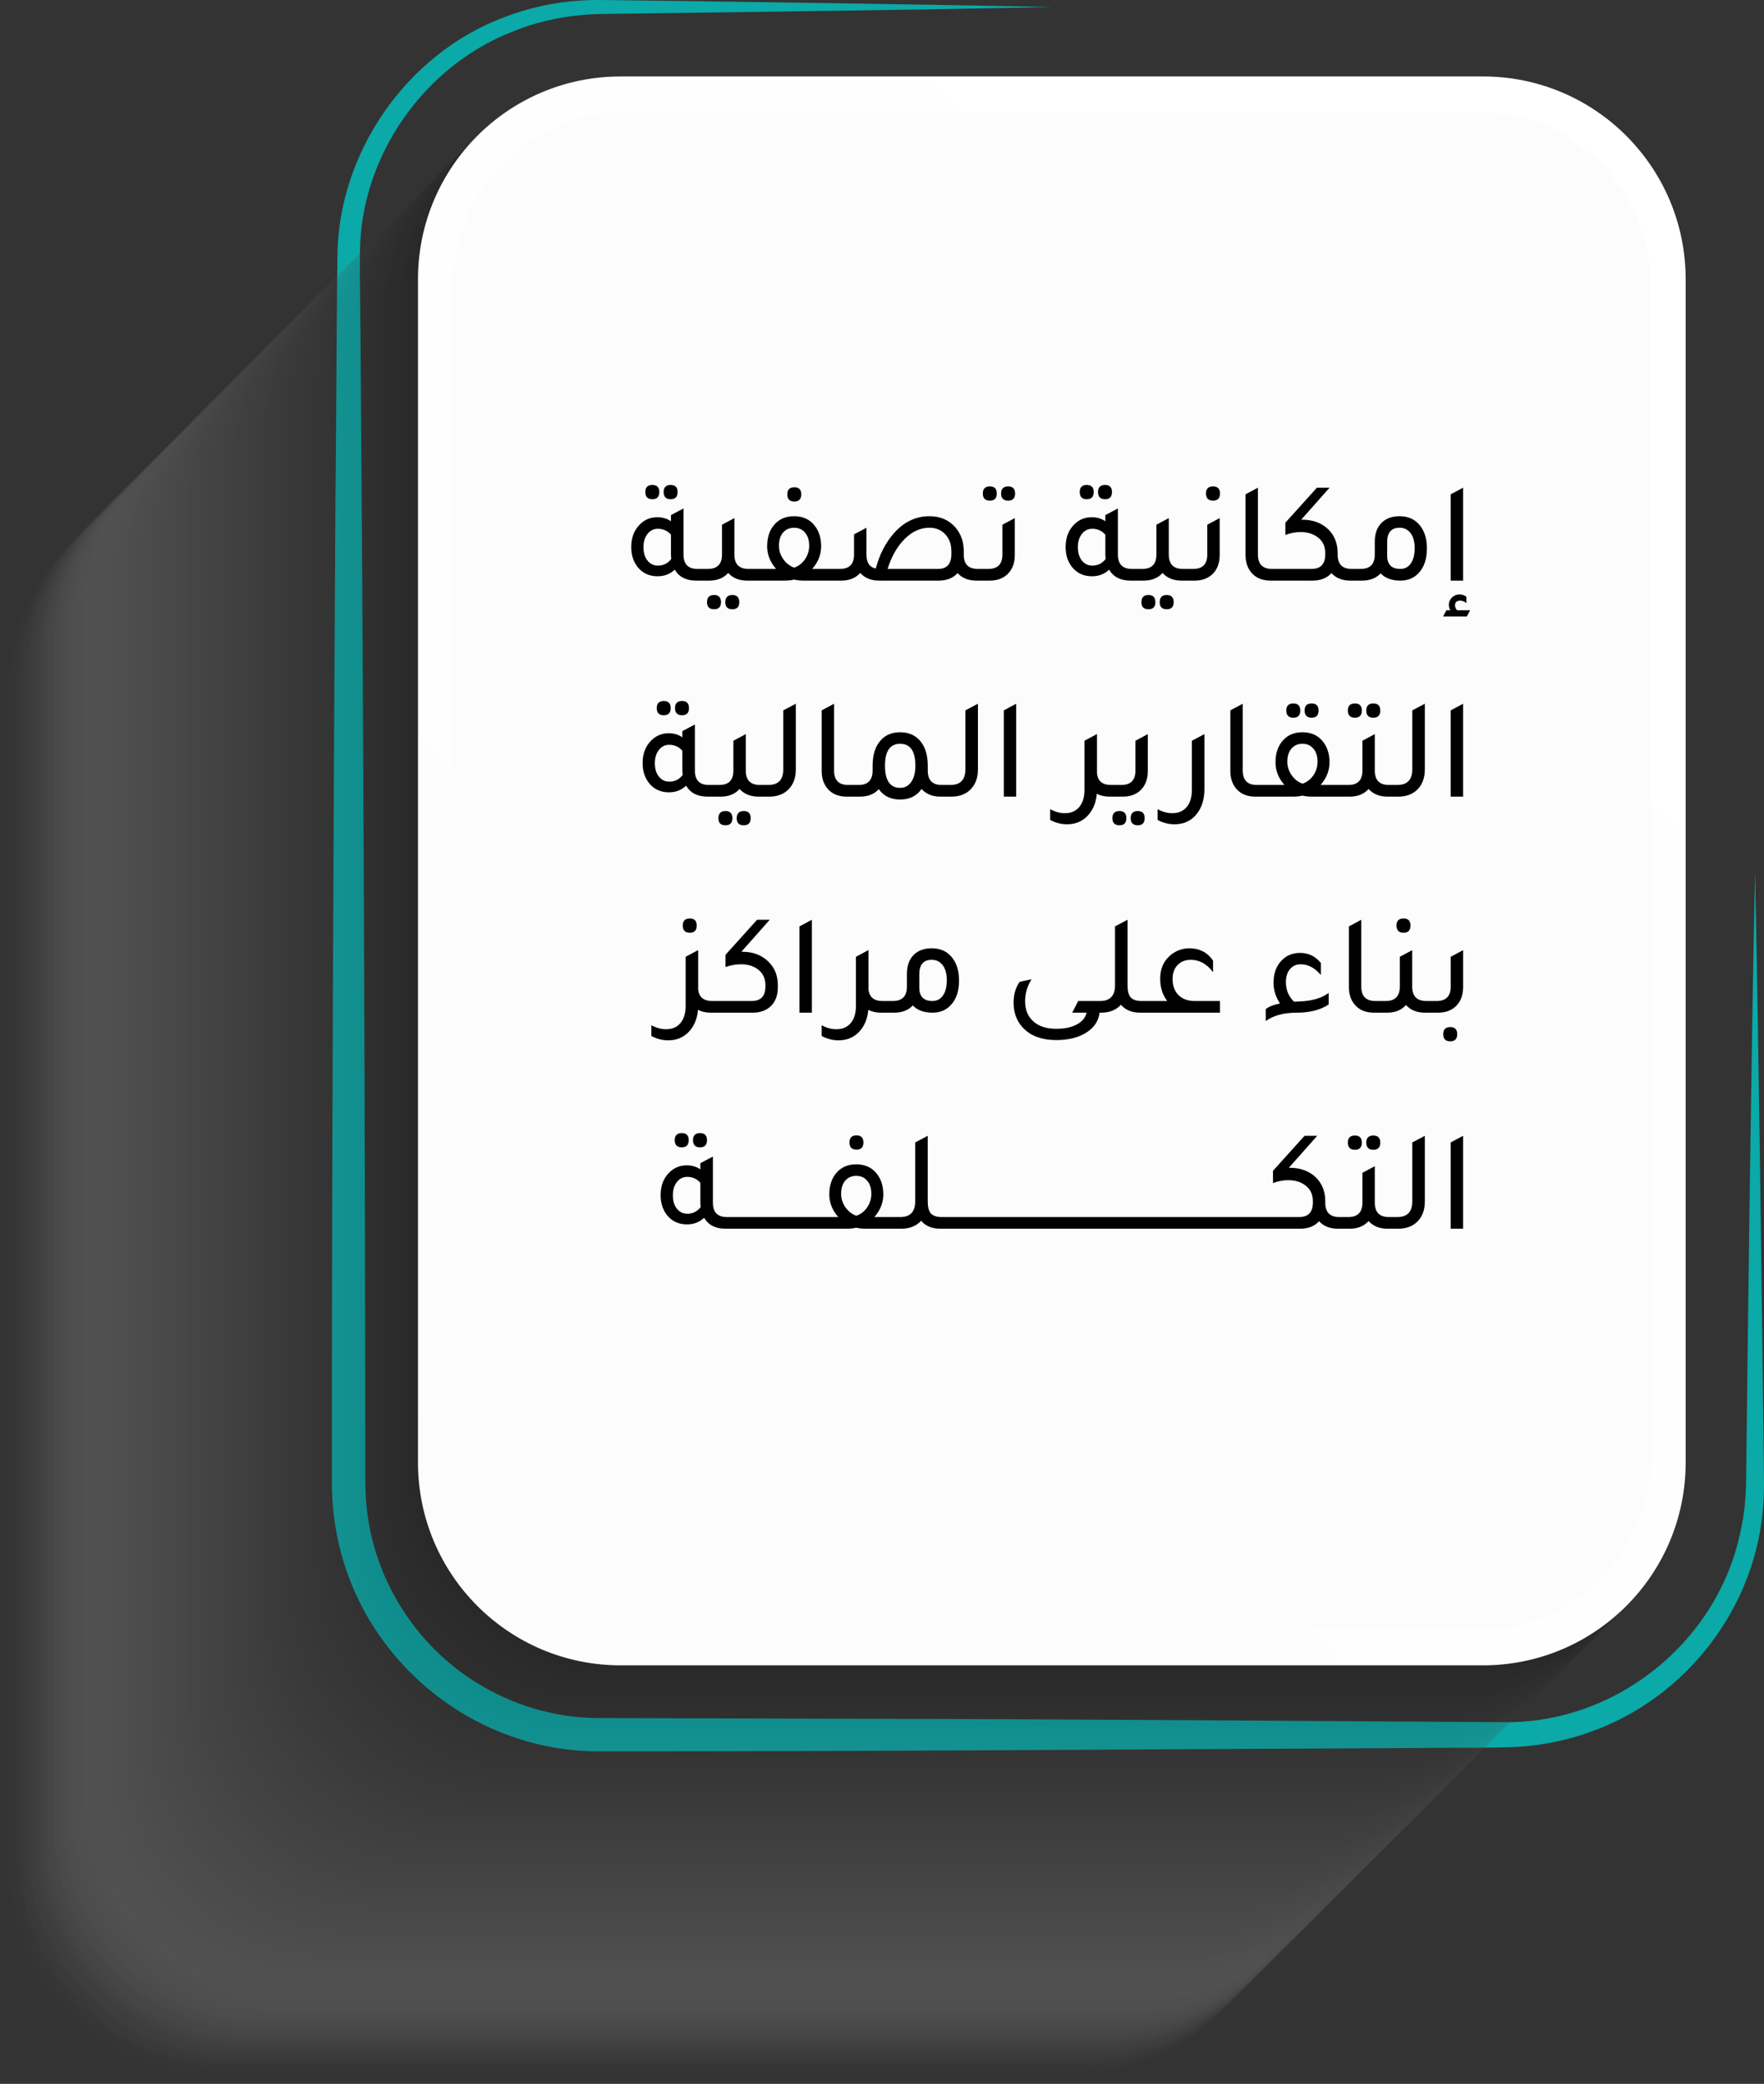 <svg xmlns="http://www.w3.org/2000/svg" width="392" height="463" viewBox="0 0 392 463" fill="none"><rect x="0" y="0" width="392" height="463" fill="#333333" stroke="none"/><g clip-path="url(#clip0_86_7973)"><path d="M233.738 1.552C203.649 2.227 165.075 2.665 135.022 3.091C133.22 3.098 131.236 3.161 129.447 3.324C123.959 3.78 118.505 5.098 113.42 7.216C94.067 14.977 80.362 34.64 79.997 55.49C79.908 62.003 80.165 75.274 80.164 82.001C80.782 160.428 81.131 250.655 81.18 329.069C81.187 332.616 81.509 336.198 82.198 339.675C84.942 353.62 93.65 366.238 105.704 373.749C113.707 378.779 123.078 381.615 132.551 381.726L193.239 381.895C232.449 381.938 294.639 382.409 333.719 382.638C358.525 383.167 381.102 365.444 386.588 341.177C386.845 340.239 387.118 338.572 387.313 337.594L387.563 335.781C387.603 335.478 387.65 335.177 387.685 334.873L387.764 333.961L387.92 332.136L387.986 330.304C387.998 329.832 388.038 328.907 388.029 328.436C388.555 283.461 389.107 238.47 390.012 193.498C390.909 237.836 391.449 282.195 391.975 326.535C392.008 328.998 392.039 331.841 391.838 334.301C390.329 357.054 374.743 377.369 353.227 384.871C348.245 386.667 342.964 387.722 337.683 388.098C332.872 388.426 319.816 388.273 314.736 388.386C258.533 388.641 188.353 389.165 132.431 389.116C104.597 388.856 80.207 368.479 74.891 341.129C74.178 337.511 73.797 333.748 73.761 330.058C73.72 262.43 74.122 180.158 74.534 112.409C74.693 97.874 74.788 71.703 74.972 57.282C75.016 34.036 90.343 11.915 112.07 3.821C117.539 1.702 123.365 0.451 129.215 0.111C131.06 -0.042 133.174 0.004 135.022 0.014C165.064 0.369 203.661 0.965 233.738 1.552Z" fill="#0BA9A7"></path><g opacity="0.2"><path opacity="0.01" d="M237.611 109.062H45.925C21.067 109.062 0.916 129.236 0.916 154.122V417.023C0.916 441.909 21.068 462.083 45.925 462.083H237.611C262.469 462.083 282.621 441.909 282.621 417.023V154.122C282.621 129.236 262.469 109.062 237.611 109.062Z" fill="#FCFCFC"></path><path opacity="0.02" d="M238.526 108.146H46.839C21.981 108.146 1.83 128.32 1.83 153.206V416.107C1.83 440.993 21.982 461.167 46.839 461.167H238.525C263.383 461.167 283.535 440.993 283.535 416.107V153.206C283.535 128.32 263.383 108.146 238.526 108.146Z" fill="#FAFAFA"></path><path opacity="0.03" d="M239.441 107.229H47.755C22.897 107.229 2.746 127.403 2.746 152.289V415.191C2.746 440.077 22.897 460.251 47.755 460.251H239.441C264.299 460.251 284.451 440.077 284.451 415.191V152.289C284.451 127.403 264.299 107.229 239.441 107.229Z" fill="#F7F7F7"></path><path opacity="0.04" d="M240.357 106.313H48.671C23.813 106.313 3.662 126.487 3.662 151.373V414.275C3.662 439.161 23.813 459.334 48.671 459.334H240.357C265.215 459.334 285.367 439.161 285.367 414.275V151.373C285.367 126.487 265.215 106.313 240.357 106.313Z" fill="#F5F5F5"></path><path opacity="0.05" d="M241.271 105.397H49.586C24.727 105.397 4.576 125.571 4.576 150.457V413.358C4.576 438.244 24.728 458.418 49.586 458.418H241.271C266.13 458.418 286.281 438.244 286.281 413.358V150.457C286.281 125.571 266.13 105.397 241.271 105.397Z" fill="#F2F2F2"></path><path opacity="0.059" d="M242.187 104.48H50.502C25.643 104.48 5.492 124.654 5.492 149.54V412.442C5.492 437.328 25.643 457.502 50.502 457.502H242.187C267.046 457.502 287.197 437.328 287.197 412.442V149.54C287.197 124.654 267.046 104.48 242.187 104.48Z" fill="#F0F0F0"></path><path opacity="0.069" d="M243.103 103.564H51.417C26.559 103.564 6.408 123.738 6.408 148.624V411.525C6.408 436.411 26.559 456.585 51.417 456.585H243.103C267.962 456.585 288.113 436.411 288.113 411.525V148.624C288.113 123.738 267.962 103.564 243.103 103.564Z" fill="#EDEDED"></path><path opacity="0.079" d="M244.018 102.647H52.332C27.474 102.647 7.322 122.821 7.322 147.707V410.609C7.322 435.495 27.474 455.669 52.332 455.669H244.018C268.876 455.669 289.027 435.495 289.027 410.609V147.708C289.027 122.822 268.876 102.647 244.018 102.647Z" fill="#EBEBEB"></path><path opacity="0.089" d="M244.934 101.731H53.248C28.39 101.731 8.238 121.905 8.238 146.791V409.693C8.238 434.579 28.39 454.753 53.248 454.753H244.934C269.792 454.753 289.943 434.579 289.943 409.693V146.791C289.943 121.905 269.792 101.731 244.934 101.731Z" fill="#E8E8E8"></path><path opacity="0.099" d="M245.848 100.815H54.162C29.304 100.815 9.152 120.989 9.152 145.875V408.776C9.152 433.662 29.304 453.836 54.162 453.836H245.848C270.706 453.836 290.857 433.662 290.857 408.776V145.875C290.857 120.989 270.706 100.815 245.848 100.815Z" fill="#E6E6E6"></path><path opacity="0.109" d="M246.764 99.899H55.078C30.22 99.899 10.068 120.073 10.068 144.959V407.86C10.068 432.746 30.22 452.92 55.078 452.92H246.764C271.622 452.92 291.773 432.746 291.773 407.86V144.959C291.773 120.073 271.622 99.899 246.764 99.899Z" fill="#E3E3E3"></path><path opacity="0.119" d="M247.68 98.982H55.994C31.136 98.982 10.984 119.156 10.984 144.042V406.944C10.984 431.83 31.136 452.003 55.994 452.003H247.68C272.538 452.003 292.689 431.83 292.689 406.944V144.042C292.689 119.156 272.537 98.982 247.68 98.982Z" fill="#E1E1E1"></path><path opacity="0.129" d="M248.596 98.066H56.91C32.052 98.066 11.9 118.24 11.9 143.126V406.027C11.9 430.913 32.052 451.087 56.91 451.087H248.596C273.454 451.087 293.605 430.913 293.605 406.027V143.126C293.605 118.24 273.454 98.066 248.596 98.066Z" fill="#DEDEDE"></path><path opacity="0.139" d="M249.51 97.15H57.824C32.966 97.15 12.815 117.324 12.815 142.21V405.111C12.815 429.997 32.966 450.171 57.824 450.171H249.51C274.368 450.171 294.519 429.997 294.519 405.111V142.21C294.519 117.324 274.368 97.15 249.51 97.15Z" fill="#DCDCDC"></path><path opacity="0.148" d="M250.426 96.233H58.74C33.882 96.233 13.73 116.407 13.73 141.293V404.195C13.73 429.081 33.882 449.255 58.74 449.255H250.426C275.284 449.255 295.435 429.081 295.435 404.195V141.293C295.435 116.407 275.284 96.233 250.426 96.233Z" fill="#D9D9D9"></path><path opacity="0.158" d="M251.34 95.317H59.654C34.796 95.317 14.645 115.491 14.645 140.377V403.278C14.645 428.164 34.796 448.338 59.654 448.338H251.34C276.198 448.338 296.349 428.164 296.349 403.278V140.377C296.349 115.491 276.198 95.317 251.34 95.317Z" fill="#D7D7D7"></path><path opacity="0.168" d="M252.256 94.4H60.57C35.712 94.4 15.56 114.574 15.56 139.46V402.362C15.56 427.248 35.712 447.422 60.57 447.422H252.256C277.114 447.422 297.265 427.248 297.265 402.362V139.461C297.265 114.575 277.114 94.4 252.256 94.4Z" fill="#D4D4D4"></path><path opacity="0.178" d="M253.172 93.484H61.486C36.628 93.484 16.477 113.658 16.477 138.544V401.445C16.477 426.331 36.628 446.505 61.486 446.505H253.172C278.03 446.505 298.181 426.331 298.181 401.445V138.544C298.181 113.658 278.03 93.484 253.172 93.484Z" fill="#D2D2D2"></path><path opacity="0.188" d="M254.086 92.568H62.4C37.542 92.568 17.391 112.742 17.391 137.628V400.529C17.391 425.415 37.542 445.589 62.4 445.589H254.086C278.944 445.589 299.095 425.415 299.095 400.529V137.628C299.096 112.742 278.944 92.568 254.086 92.568Z" fill="#CFCFCF"></path><path opacity="0.198" d="M255.002 91.651H63.316C38.458 91.651 18.307 111.825 18.307 136.711V399.613C18.307 424.499 38.458 444.673 63.316 444.673H255.002C279.86 444.673 300.011 424.499 300.011 399.613V136.711C300.011 111.825 279.86 91.651 255.002 91.651Z" fill="#CDCDCD"></path><path opacity="0.208" d="M255.918 90.735H64.232C39.374 90.735 19.223 110.909 19.223 135.795V398.696C19.223 423.583 39.374 443.756 64.232 443.756H255.918C280.776 443.756 300.927 423.583 300.927 398.696V135.795C300.927 110.909 280.776 90.735 255.918 90.735Z" fill="#CACACA"></path><path opacity="0.218" d="M256.832 89.819H65.146C40.288 89.819 20.137 109.993 20.137 134.879V397.78C20.137 422.666 40.288 442.84 65.146 442.84H256.832C281.69 442.84 301.841 422.666 301.841 397.78V134.879C301.841 109.993 281.69 89.819 256.832 89.819Z" fill="#C7C7C7"></path><path opacity="0.228" d="M257.748 88.902H66.062C41.204 88.902 21.053 109.076 21.053 133.962V396.864C21.053 421.75 41.204 441.924 66.062 441.924H257.748C282.606 441.924 302.757 421.75 302.757 396.864V133.962C302.757 109.076 282.606 88.902 257.748 88.902Z" fill="#C5C5C5"></path><path opacity="0.238" d="M258.664 87.986H66.978C42.12 87.986 21.969 108.16 21.969 133.046V395.947C21.969 420.833 42.12 441.007 66.978 441.007H258.664C283.522 441.007 303.673 420.833 303.673 395.947V133.046C303.673 108.16 283.522 87.986 258.664 87.986Z" fill="#C2C2C2"></path><path opacity="0.247" d="M259.578 87.069H67.892C43.034 87.069 22.883 107.243 22.883 132.129V395.031C22.883 419.917 43.034 440.091 67.892 440.091H259.578C284.436 440.091 304.587 419.917 304.587 395.031V132.13C304.587 107.244 284.436 87.069 259.578 87.069Z" fill="#C0C0C0"></path><path opacity="0.257" d="M260.494 86.153H68.808C43.95 86.153 23.799 106.327 23.799 131.213V394.114C23.799 419 43.95 439.174 68.808 439.174H260.494C285.352 439.174 305.503 419 305.503 394.114V131.213C305.504 106.327 285.352 86.153 260.494 86.153Z" fill="#BDBDBD"></path><path opacity="0.267" d="M261.408 85.237H69.722C44.864 85.237 24.713 105.411 24.713 130.297V393.198C24.713 418.084 44.864 438.258 69.722 438.258H261.408C286.266 438.258 306.417 418.084 306.417 393.198V130.297C306.418 105.411 286.266 85.237 261.408 85.237Z" fill="#BBBBBB"></path><path opacity="0.277" d="M262.325 84.321H70.638C45.78 84.321 25.629 104.494 25.629 129.38V392.282C25.629 417.168 45.781 437.342 70.638 437.342H262.324C287.182 437.342 307.333 417.168 307.333 392.282V129.38C307.334 104.494 287.182 84.321 262.325 84.321Z" fill="#B8B8B8"></path><path opacity="0.287" d="M263.24 83.404H71.554C46.696 83.404 26.545 103.578 26.545 128.464V391.365C26.545 416.251 46.696 436.425 71.554 436.425H263.24C288.098 436.425 308.249 416.251 308.249 391.365V128.464C308.249 103.578 288.098 83.404 263.24 83.404Z" fill="#B6B6B6"></path><path opacity="0.297" d="M264.156 82.488H72.47C47.612 82.488 27.461 102.662 27.461 127.548V390.449C27.461 415.335 47.612 435.509 72.47 435.509H264.156C289.014 435.509 309.165 415.335 309.165 390.449V127.548C309.165 102.662 289.014 82.488 264.156 82.488Z" fill="#B3B3B3"></path><path opacity="0.307" d="M265.07 81.572H73.384C48.526 81.572 28.375 101.745 28.375 126.631V389.533C28.375 414.419 48.527 434.593 73.384 434.593H265.07C289.928 434.593 310.08 414.419 310.08 389.533V126.631C310.08 101.745 289.928 81.572 265.07 81.572Z" fill="#B1B1B1"></path><path opacity="0.317" d="M265.986 80.655H74.3C49.442 80.655 29.291 100.829 29.291 125.715V388.617C29.291 413.503 49.442 433.677 74.3 433.677H265.986C290.844 433.677 310.996 413.503 310.996 388.617V125.715C310.996 100.829 290.844 80.655 265.986 80.655Z" fill="#AEAEAE"></path><path opacity="0.327" d="M266.9 79.739H75.214C50.356 79.739 30.205 99.912 30.205 124.798V387.7C30.205 412.586 50.356 432.76 75.214 432.76H266.9C291.758 432.76 311.91 412.586 311.91 387.7V124.799C311.91 99.913 291.758 79.739 266.9 79.739Z" fill="#ACACAC"></path><path opacity="0.337" d="M267.816 78.822H76.13C51.272 78.822 31.121 98.996 31.121 123.882V386.784C31.121 411.67 51.273 431.844 76.13 431.844H267.816C292.674 431.844 312.826 411.67 312.826 386.784V123.883C312.826 98.996 292.674 78.822 267.816 78.822Z" fill="#A9A9A9"></path><path opacity="0.346" d="M268.732 77.906H77.046C52.188 77.906 32.037 98.08 32.037 122.966V385.867C32.037 410.753 52.189 430.927 77.046 430.927H268.732C293.59 430.927 313.742 410.753 313.742 385.867V122.966C313.742 98.08 293.59 77.906 268.732 77.906Z" fill="#A7A7A7"></path><path opacity="0.356" d="M269.647 76.99H77.96C53.102 76.99 32.951 97.163 32.951 122.049V384.951C32.951 409.837 53.102 430.011 77.96 430.011H269.646C294.505 430.011 314.656 409.837 314.656 384.951V122.049C314.656 97.164 294.505 76.99 269.647 76.99Z" fill="#A4A4A4"></path><path opacity="0.366" d="M270.562 76.073H78.876C54.018 76.073 33.867 96.247 33.867 121.133V384.035C33.867 408.921 54.019 429.095 78.876 429.095H270.562C295.421 429.095 315.572 408.921 315.572 384.035V121.133C315.572 96.247 295.42 76.073 270.562 76.073Z" fill="#A2A2A2"></path><path opacity="0.376" d="M271.478 75.157H79.793C54.934 75.157 34.783 95.331 34.783 120.217V383.118C34.783 408.004 54.935 428.178 79.793 428.178H271.478C296.337 428.178 316.488 408.004 316.488 383.118V120.217C316.488 95.331 296.337 75.157 271.478 75.157Z" fill="#9F9F9F"></path><path opacity="0.386" d="M272.393 74.241H80.707C55.849 74.241 35.697 94.415 35.697 119.301V382.202C35.697 407.088 55.849 427.262 80.707 427.262H272.393C297.251 427.262 317.402 407.088 317.402 382.202V119.301C317.402 94.415 297.251 74.241 272.393 74.241Z" fill="#9D9D9D"></path><path opacity="0.396" d="M273.309 73.324H81.623C56.764 73.324 36.613 93.498 36.613 118.384V381.286C36.613 406.172 56.765 426.346 81.623 426.346H273.309C298.167 426.346 318.318 406.172 318.318 381.286V118.384C318.318 93.498 298.167 73.324 273.309 73.324Z" fill="#9A9A9A"></path><path opacity="0.406" d="M274.225 72.408H82.539C57.681 72.408 37.529 92.582 37.529 117.468V380.369C37.529 405.255 57.681 425.429 82.539 425.429H274.225C299.083 425.429 319.234 405.255 319.234 380.369V117.468C319.234 92.582 299.083 72.408 274.225 72.408Z" fill="#979797"></path><path opacity="0.416" d="M275.139 71.491H83.453C58.595 71.491 38.443 91.665 38.443 116.551V379.453C38.443 404.339 58.595 424.512 83.453 424.512H275.139C299.997 424.512 320.148 404.339 320.148 379.453V116.552C320.148 91.665 299.997 71.491 275.139 71.491Z" fill="#959595"></path><path opacity="0.426" d="M276.055 70.575H84.369C59.511 70.575 39.359 90.749 39.359 115.635V378.536C39.359 403.422 59.511 423.596 84.369 423.596H276.055C300.913 423.596 321.064 403.422 321.064 378.536V115.635C321.064 90.749 300.913 70.575 276.055 70.575Z" fill="#929292"></path><path opacity="0.436" d="M276.971 69.659H85.285C60.427 69.659 40.275 89.833 40.275 114.719V377.62C40.275 402.506 60.427 422.68 85.285 422.68H276.971C301.829 422.68 321.98 402.506 321.98 377.62V114.719C321.98 89.833 301.829 69.659 276.971 69.659Z" fill="#909090"></path><path opacity="0.446" d="M277.885 68.742H86.199C61.341 68.742 41.19 88.916 41.19 113.802V376.704C41.19 401.59 61.341 421.764 86.199 421.764H277.885C302.743 421.764 322.894 401.59 322.894 376.704V113.802C322.894 88.916 302.743 68.742 277.885 68.742Z" fill="#8D8D8D"></path><path opacity="0.455" d="M278.801 67.826H87.115C62.257 67.826 42.105 88 42.105 112.886V375.788C42.105 400.674 62.257 420.847 87.115 420.847H278.801C303.659 420.847 323.81 400.674 323.81 375.788V112.886C323.81 88 303.659 67.826 278.801 67.826Z" fill="#8B8B8B"></path><path opacity="0.465" d="M279.717 66.91H88.031C63.173 66.91 43.022 87.084 43.022 111.97V374.871C43.022 399.757 63.173 419.931 88.031 419.931H279.717C304.575 419.931 324.726 399.757 324.726 374.871V111.97C324.726 87.084 304.575 66.91 279.717 66.91Z" fill="#888888"></path><path opacity="0.475" d="M280.631 65.993H88.945C64.087 65.993 43.935 86.167 43.935 111.053V373.955C43.935 398.841 64.087 419.015 88.945 419.015H280.631C305.489 419.015 325.64 398.841 325.64 373.955V111.053C325.64 86.167 305.489 65.993 280.631 65.993Z" fill="#868686"></path><path opacity="0.485" d="M281.547 65.077H89.861C65.003 65.077 44.852 85.251 44.852 110.137V373.039C44.852 397.925 65.003 418.098 89.861 418.098H281.547C306.405 418.098 326.556 397.925 326.556 373.039V110.137C326.556 85.251 306.405 65.077 281.547 65.077Z" fill="#838383"></path><path opacity="0.495" d="M282.461 64.161H90.775C65.917 64.161 45.766 84.335 45.766 109.221V372.122C45.766 397.008 65.917 417.182 90.775 417.182H282.461C307.319 417.182 327.47 397.008 327.47 372.122V109.221C327.47 84.335 307.319 64.161 282.461 64.161Z" fill="#818181"></path><path opacity="0.505" d="M283.377 63.244H91.691C66.833 63.244 46.682 83.418 46.682 108.304V371.206C46.682 396.092 66.833 416.265 91.691 416.265H283.377C308.235 416.265 328.386 396.092 328.386 371.206V108.304C328.387 83.418 308.235 63.244 283.377 63.244Z" fill="#7E7E7E"></path><path opacity="0.515" d="M284.293 62.328H92.607C67.749 62.328 47.598 82.502 47.598 107.388V370.289C47.598 395.175 67.749 415.349 92.607 415.349H284.293C309.151 415.349 329.302 395.175 329.302 370.289V107.388C329.303 82.502 309.151 62.328 284.293 62.328Z" fill="#7C7C7C"></path><path opacity="0.525" d="M285.207 61.411H93.521C68.663 61.411 48.512 81.585 48.512 106.471V369.373C48.512 394.259 68.663 414.433 93.521 414.433H285.207C310.065 414.433 330.216 394.259 330.216 369.373V106.471C330.217 81.586 310.065 61.411 285.207 61.411Z" fill="#797979"></path><path opacity="0.535" d="M286.123 60.495H94.437C69.579 60.495 49.428 80.669 49.428 105.555V368.456C49.428 393.343 69.579 413.516 94.437 413.516H286.123C310.981 413.516 331.132 393.343 331.132 368.456V105.555C331.132 80.669 310.981 60.495 286.123 60.495Z" fill="#777777"></path><path opacity="0.545" d="M287.039 59.579H95.353C70.495 59.579 50.344 79.753 50.344 104.639V367.54C50.344 392.426 70.495 412.6 95.353 412.6H287.039C311.897 412.6 332.048 392.426 332.048 367.54V104.639C332.048 79.753 311.897 59.579 287.039 59.579Z" fill="#747474"></path><path opacity="0.554" d="M287.953 58.663H96.267C71.409 58.663 51.258 78.837 51.258 103.723V366.624C51.258 391.51 71.409 411.684 96.267 411.684H287.953C312.811 411.684 332.962 391.51 332.962 366.624V103.723C332.962 78.837 312.811 58.663 287.953 58.663Z" fill="#727272"></path><path opacity="0.564" d="M288.869 57.746H97.183C72.325 57.746 52.174 77.92 52.174 102.806V365.708C52.174 390.594 72.325 410.768 97.183 410.768H288.869C313.727 410.768 333.878 390.594 333.878 365.708V102.806C333.878 77.92 313.727 57.746 288.869 57.746Z" fill="#6F6F6F"></path><path opacity="0.574" d="M289.785 56.83H98.099C73.241 56.83 53.09 77.004 53.09 101.89V364.791C53.09 389.677 73.241 409.851 98.099 409.851H289.785C314.643 409.851 334.794 389.677 334.794 364.791V101.89C334.794 77.004 314.643 56.83 289.785 56.83Z" fill="#6D6D6D"></path><path opacity="0.584" d="M290.699 55.913H99.013C74.155 55.913 54.004 76.087 54.004 100.973V363.875C54.004 388.761 74.156 408.935 99.013 408.935H290.699C315.557 408.935 335.708 388.761 335.708 363.875V100.974C335.708 76.088 315.557 55.913 290.699 55.913Z" fill="#6A6A6A"></path><path opacity="0.594" d="M291.615 54.997H99.929C75.071 54.997 54.92 75.171 54.92 100.057V362.958C54.92 387.844 75.072 408.018 99.929 408.018H291.615C316.473 408.018 336.624 387.844 336.624 362.958V100.057C336.625 75.171 316.473 54.997 291.615 54.997Z" fill="#686868"></path><path opacity="0.604" d="M292.531 54.081H100.845C75.987 54.081 55.836 74.254 55.836 99.141V362.042C55.836 386.928 75.987 407.102 100.845 407.102H292.531C317.389 407.102 337.54 386.928 337.54 362.042V99.141C337.541 74.255 317.389 54.081 292.531 54.081Z" fill="#656565"></path><path opacity="0.614" d="M293.446 53.164H101.759C76.901 53.164 56.75 73.338 56.75 98.224V361.126C56.75 386.012 76.902 406.186 101.759 406.186H293.445C318.303 406.186 338.455 386.012 338.455 361.126V98.224C338.455 73.339 318.303 53.164 293.446 53.164Z" fill="#626262"></path><path opacity="0.624" d="M294.361 52.248H102.675C77.817 52.248 57.666 72.422 57.666 97.308V360.209C57.666 385.095 77.818 405.269 102.675 405.269H294.361C319.219 405.269 339.371 385.095 339.371 360.209V97.308C339.371 72.422 319.219 52.248 294.361 52.248Z" fill="#606060"></path><path opacity="0.634" d="M295.277 51.331H103.591C78.733 51.331 58.582 71.505 58.582 96.391V359.293C58.582 384.179 78.733 404.353 103.591 404.353H295.277C320.135 404.353 340.287 384.179 340.287 359.293V96.391C340.287 71.505 320.135 51.331 295.277 51.331Z" fill="#5D5D5D"></path><path opacity="0.644" d="M296.191 50.415H104.505C79.647 50.415 59.496 70.589 59.496 95.475V358.377C59.496 383.263 79.648 403.437 104.505 403.437H296.191C321.049 403.437 341.201 383.263 341.201 358.377V95.475C341.201 70.589 321.049 50.415 296.191 50.415Z" fill="#5B5B5B"></path><path opacity="0.653" d="M297.107 49.499H105.421C80.563 49.499 60.412 69.673 60.412 94.559V357.46C60.412 382.346 80.564 402.52 105.421 402.52H297.107C321.965 402.52 342.117 382.346 342.117 357.46V94.559C342.117 69.673 321.965 49.499 297.107 49.499Z" fill="#585858"></path><path opacity="0.663" d="M298.021 48.583H106.335C81.477 48.583 61.326 68.757 61.326 93.643V356.544C61.326 381.43 81.478 401.604 106.335 401.604H298.021C322.879 401.604 343.031 381.43 343.031 356.544V93.643C343.031 68.757 322.879 48.583 298.021 48.583Z" fill="#565656"></path><path opacity="0.673" d="M298.937 47.666H107.252C82.393 47.666 62.242 67.84 62.242 92.726V355.627C62.242 380.513 82.394 400.687 107.252 400.687H298.937C323.796 400.687 343.947 380.513 343.947 355.627V92.726C343.947 67.84 323.796 47.666 298.937 47.666Z" fill="#535353"></path><path opacity="0.683" d="M299.853 46.75H108.168C83.309 46.75 63.158 66.924 63.158 91.81V354.711C63.158 379.597 83.31 399.771 108.168 399.771H299.853C324.712 399.771 344.863 379.597 344.863 354.711V91.81C344.863 66.924 324.712 46.75 299.853 46.75Z" fill="#515151"></path><path opacity="0.693" d="M300.768 45.834H109.082C84.224 45.834 64.072 66.007 64.072 90.893V353.795C64.072 378.681 84.224 398.855 109.082 398.855H300.768C325.626 398.855 345.777 378.681 345.777 353.795V90.893C345.777 66.008 325.626 45.834 300.768 45.834Z" fill="#4E4E4E"></path><path opacity="0.703" d="M301.684 44.917H109.998C85.139 44.917 64.988 65.091 64.988 89.977V352.878C64.988 377.764 85.14 397.938 109.998 397.938H301.684C326.542 397.938 346.693 377.764 346.693 352.878V89.977C346.693 65.091 326.541 44.917 301.684 44.917Z" fill="#4C4C4C"></path><path opacity="0.713" d="M302.6 44.001H110.914C86.055 44.001 65.904 64.175 65.904 89.061V351.962C65.904 376.848 86.056 397.022 110.914 397.022H302.6C327.458 397.022 347.609 376.848 347.609 351.962V89.061C347.609 64.175 327.458 44.001 302.6 44.001Z" fill="#494949"></path><path opacity="0.723" d="M303.514 43.084H111.828C86.97 43.084 66.818 63.258 66.818 88.144V351.046C66.818 375.932 86.97 396.106 111.828 396.106H303.514C328.372 396.106 348.523 375.932 348.523 351.046V88.144C348.523 63.258 328.372 43.084 303.514 43.084Z" fill="#474747"></path><path opacity="0.733" d="M304.43 42.168H112.744C87.886 42.168 67.734 62.342 67.734 87.228V350.13C67.734 375.016 87.886 395.19 112.744 395.19H304.43C329.288 395.19 349.439 375.016 349.439 350.13V87.228C349.439 62.342 329.288 42.168 304.43 42.168Z" fill="#444444"></path><path opacity="0.743" d="M305.346 41.252H113.66C88.802 41.252 68.65 61.426 68.65 86.312V349.213C68.65 374.099 88.802 394.273 113.66 394.273H305.346C330.204 394.273 350.355 374.099 350.355 349.213V86.312C350.355 61.426 330.204 41.252 305.346 41.252Z" fill="#424242"></path><path opacity="0.752" d="M306.26 40.335H114.574C89.716 40.335 69.564 60.509 69.564 85.395V348.297C69.564 373.183 89.716 393.357 114.574 393.357H306.26C331.118 393.357 351.269 373.183 351.269 348.297V85.395C351.269 60.51 331.118 40.335 306.26 40.335Z" fill="#3F3F3F"></path><path opacity="0.762" d="M307.176 39.419H115.49C90.632 39.419 70.481 59.593 70.481 84.479V347.38C70.481 372.266 90.632 392.44 115.49 392.44H307.176C332.034 392.44 352.185 372.266 352.185 347.38V84.479C352.185 59.593 332.034 39.419 307.176 39.419Z" fill="#3D3D3D"></path><path opacity="0.772" d="M308.092 38.502H116.406C91.548 38.502 71.397 58.676 71.397 83.562V346.464C71.397 371.35 91.548 391.524 116.406 391.524H308.092C332.95 391.524 353.101 371.35 353.101 346.464V83.562C353.101 58.677 332.95 38.502 308.092 38.502Z" fill="#3A3A3A"></path><path opacity="0.782" d="M309.006 37.586H117.32C92.462 37.586 72.311 57.76 72.311 82.646V345.548C72.311 370.434 92.462 390.607 117.32 390.607H309.006C333.864 390.607 354.015 370.434 354.015 345.548V82.646C354.016 57.76 333.864 37.586 309.006 37.586Z" fill="#383838"></path><path opacity="0.792" d="M309.922 36.67H118.236C93.378 36.67 73.227 56.844 73.227 81.73V344.631C73.227 369.517 93.378 389.691 118.236 389.691H309.922C334.78 389.691 354.931 369.517 354.931 344.631V81.73C354.931 56.844 334.78 36.67 309.922 36.67Z" fill="#353535"></path><path opacity="0.802" d="M310.838 35.754H119.152C94.294 35.754 74.143 55.928 74.143 80.814V343.715C74.143 368.601 94.294 388.775 119.152 388.775H310.838C335.696 388.775 355.847 368.601 355.847 343.715V80.814C355.847 55.928 335.696 35.754 310.838 35.754Z" fill="#323232"></path><path opacity="0.812" d="M311.752 34.837H120.066C95.208 34.837 75.057 55.011 75.057 79.897V342.799C75.057 367.685 95.208 387.858 120.066 387.858H311.752C336.61 387.858 356.761 367.685 356.761 342.799V79.897C356.761 55.011 336.61 34.837 311.752 34.837Z" fill="#303030"></path><path opacity="0.822" d="M312.668 33.921H120.982C96.124 33.921 75.973 54.095 75.973 78.981V341.882C75.973 366.768 96.124 386.942 120.982 386.942H312.668C337.526 386.942 357.677 366.768 357.677 341.882V78.981C357.677 54.095 337.526 33.921 312.668 33.921Z" fill="#2D2D2D"></path><path opacity="0.832" d="M313.582 33.005H121.896C97.038 33.005 76.887 53.178 76.887 78.065V340.966C76.887 365.852 97.038 386.026 121.896 386.026H313.582C338.44 386.026 358.591 365.852 358.591 340.966V78.065C358.591 53.178 338.44 33.005 313.582 33.005Z" fill="#2B2B2B"></path><path opacity="0.842" d="M314.498 32.088H122.812C97.954 32.088 77.803 52.262 77.803 77.148V340.049C77.803 364.935 97.954 385.109 122.812 385.109H314.498C339.356 385.109 359.507 364.935 359.507 340.049V77.148C359.508 52.262 339.356 32.088 314.498 32.088Z" fill="#282828"></path><path opacity="0.852" d="M315.414 31.172H123.728C98.87 31.172 78.719 51.346 78.719 76.232V339.133C78.719 364.019 98.87 384.193 123.728 384.193H315.414C340.272 384.193 360.423 364.019 360.423 339.133V76.232C360.424 51.346 340.272 31.172 315.414 31.172Z" fill="#262626"></path><path opacity="0.861" d="M316.328 30.255H124.642C99.784 30.255 79.633 50.429 79.633 75.315V338.217C79.633 363.103 99.784 383.277 124.642 383.277H316.328C341.186 383.277 361.337 363.103 361.337 338.217V75.315C361.338 50.43 341.186 30.255 316.328 30.255Z" fill="#232323"></path><path opacity="0.871" d="M317.244 29.339H125.558C100.7 29.339 80.549 49.513 80.549 74.399V337.3C80.549 362.186 100.7 382.36 125.558 382.36H317.244C342.102 382.36 362.253 362.186 362.253 337.3V74.399C362.254 49.513 342.102 29.339 317.244 29.339Z" fill="#212121"></path><path opacity="0.881" d="M318.16 28.423H126.474C101.616 28.423 81.465 48.596 81.465 73.483V336.384C81.465 361.27 101.616 381.444 126.474 381.444H318.16C343.018 381.444 363.169 361.27 363.169 336.384V73.483C363.169 48.596 343.018 28.423 318.16 28.423Z" fill="#1E1E1E"></path><path opacity="0.891" d="M319.074 27.506H127.388C102.53 27.506 82.379 47.68 82.379 72.566V335.468C82.379 360.354 102.531 380.528 127.388 380.528H319.074C343.932 380.528 364.083 360.354 364.083 335.468V72.566C364.083 47.68 343.932 27.506 319.074 27.506Z" fill="#1C1C1C"></path><path opacity="0.901" d="M319.99 26.59H128.304C103.446 26.59 83.295 46.764 83.295 71.65V334.551C83.295 359.438 103.447 379.611 128.304 379.611H319.99C344.848 379.611 364.999 359.438 364.999 334.551V71.65C364.999 46.764 344.848 26.59 319.99 26.59Z" fill="#191919"></path><path opacity="0.911" d="M320.906 25.674H129.22C104.362 25.674 84.211 45.848 84.211 70.734V333.635C84.211 358.521 104.362 378.695 129.22 378.695H320.906C345.764 378.695 365.916 358.521 365.916 333.635V70.734C365.916 45.848 345.764 25.674 320.906 25.674Z" fill="#171717"></path><path opacity="0.921" d="M321.82 24.757H130.134C105.276 24.757 85.125 44.931 85.125 69.817V332.719C85.125 357.605 105.277 377.779 130.134 377.779H321.82C346.678 377.779 366.83 357.605 366.83 332.719V69.817C366.83 44.931 346.678 24.757 321.82 24.757Z" fill="#141414"></path><path opacity="0.931" d="M322.736 23.841H131.05C106.192 23.841 86.041 44.015 86.041 68.901V331.802C86.041 356.688 106.192 376.862 131.05 376.862H322.736C347.594 376.862 367.746 356.688 367.746 331.802V68.901C367.746 44.015 347.594 23.841 322.736 23.841Z" fill="#121212"></path><path opacity="0.941" d="M323.652 22.924H131.966C107.108 22.924 86.957 43.098 86.957 67.984V330.886C86.957 355.772 107.109 375.946 131.966 375.946H323.652C348.51 375.946 368.662 355.772 368.662 330.886V67.984C368.662 43.099 348.51 22.924 323.652 22.924Z" fill="#0F0F0F"></path><path opacity="0.951" d="M324.567 22.008H132.88C108.022 22.008 87.871 42.182 87.871 67.068V329.969C87.871 354.855 108.023 375.029 132.88 375.029H324.566C349.424 375.029 369.576 354.855 369.576 329.969V67.068C369.576 42.182 349.424 22.008 324.567 22.008Z" fill="#0D0D0D"></path><path opacity="0.96" d="M325.482 21.092H133.796C108.938 21.092 88.787 41.266 88.787 66.152V329.053C88.787 353.939 108.938 374.113 133.796 374.113H325.482C350.34 374.113 370.492 353.939 370.492 329.053V66.152C370.492 41.266 350.34 21.092 325.482 21.092Z" fill="#0A0A0A"></path><path opacity="0.97" d="M326.398 20.175H134.712C109.854 20.175 89.703 40.349 89.703 65.236V328.137C89.703 353.023 109.855 373.197 134.712 373.197H326.398C351.256 373.197 371.408 353.023 371.408 328.137V65.236C371.408 40.349 351.256 20.175 326.398 20.175Z" fill="#080808"></path><path opacity="0.98" d="M327.312 19.259H135.627C110.768 19.259 90.617 39.433 90.617 64.319V327.22C90.617 352.106 110.769 372.28 135.627 372.28H327.312C352.171 372.28 372.322 352.106 372.322 327.22V64.319C372.322 39.433 352.171 19.259 327.312 19.259Z" fill="#050505"></path><path opacity="0.99" d="M328.228 18.343H136.543C111.684 18.343 91.533 38.517 91.533 63.403V326.304C91.533 351.19 111.684 371.364 136.543 371.364H328.228C353.087 371.364 373.238 351.19 373.238 326.304V63.403C373.238 38.517 353.087 18.343 328.228 18.343Z" fill="#030303"></path><path d="M329.144 17.427H137.459C112.6 17.427 92.449 37.6 92.449 62.486V325.388C92.449 350.274 112.601 370.448 137.459 370.448H329.144C354.003 370.448 374.154 350.274 374.154 325.388V62.486C374.154 37.6 354.003 17.427 329.144 17.427Z" fill="black"></path></g><path d="M329.582 16.988H137.896C113.038 16.988 92.887 37.162 92.887 62.048V324.949C92.887 349.835 113.038 370.009 137.896 370.009H329.582C354.44 370.009 374.591 349.835 374.591 324.949V62.048C374.591 37.162 354.44 16.988 329.582 16.988Z" fill="url(#paint0_linear_86_7973)"></path><path d="M328.633 24.887H138.845C117.748 24.887 100.646 42.189 100.646 63.531V323.465C100.646 344.808 117.748 362.11 138.845 362.11H328.633C349.729 362.11 366.831 344.808 366.831 323.465V63.531C366.831 42.189 349.729 24.887 328.633 24.887Z" fill="#FCFCFC"></path></g><path d="M144.977 110.92C143.931 110.92 143.409 110.387 143.409 109.32C143.409 108.275 143.931 107.752 144.977 107.752C146.001 107.752 146.513 108.275 146.513 109.32C146.513 110.387 146.001 110.92 144.977 110.92ZM149.041 110.92C147.995 110.92 147.473 110.387 147.473 109.32C147.473 108.275 147.995 107.752 149.041 107.752C150.065 107.752 150.577 108.275 150.577 109.32C150.577 110.387 150.065 110.92 149.041 110.92ZM154.993 126.408H157.105V129H154.673C152.475 129 150.897 128.189 149.937 126.568C148.913 127.549 147.643 128.04 146.129 128.04C144.251 128.04 142.758 127.336 141.649 125.928C140.731 124.733 140.273 123.272 140.273 121.544C140.273 119.475 140.902 117.811 142.161 116.552C143.227 115.464 144.529 114.92 146.065 114.92C147.238 114.92 148.251 115.219 149.105 115.816V114.44L151.889 112.968V123.208C151.889 125.341 152.923 126.408 154.993 126.408ZM149.105 118.792C148.315 117.917 147.345 117.48 146.193 117.48C145.254 117.48 144.486 117.864 143.889 118.632C143.291 119.379 142.993 120.36 142.993 121.576C142.993 122.813 143.291 123.805 143.889 124.552C144.486 125.299 145.265 125.672 146.225 125.672C147.419 125.672 148.401 125.181 149.169 124.2C149.126 123.816 149.105 123.517 149.105 123.304V118.792ZM166.332 126.408H168.444V129H166.012C164.242 129 162.844 128.435 161.82 127.304C160.796 128.435 159.399 129 157.628 129H155.196V126.408H157.308C159.399 126.408 160.444 125.341 160.444 123.208V116.584L163.196 115.112V123.208C163.196 125.341 164.242 126.408 166.332 126.408ZM158.684 132.2C159.708 132.2 160.22 132.733 160.22 133.8C160.22 134.845 159.708 135.368 158.684 135.368C157.639 135.368 157.116 134.845 157.116 133.8C157.116 132.733 157.639 132.2 158.684 132.2ZM162.748 132.2C163.772 132.2 164.284 132.733 164.284 133.8C164.284 134.845 163.772 135.368 162.748 135.368C161.703 135.368 161.18 134.845 161.18 133.8C161.18 132.733 161.703 132.2 162.748 132.2ZM176.525 111.432C175.479 111.432 174.957 110.899 174.957 109.832C174.957 108.787 175.479 108.264 176.525 108.264C177.549 108.264 178.061 108.787 178.061 109.832C178.061 110.899 177.549 111.432 176.525 111.432ZM180.493 126.408H186.445V129H178.637C177.805 129 177.079 128.925 176.461 128.776C175.863 128.925 175.138 129 174.285 129H166.509V126.408H172.461C171.138 124.893 170.477 123.219 170.477 121.384C170.477 119.293 171.063 117.629 172.237 116.392C173.303 115.261 174.711 114.696 176.461 114.696C178.466 114.696 180.013 115.421 181.101 116.872C182.018 118.067 182.477 119.571 182.477 121.384C182.477 123.219 181.815 124.893 180.493 126.408ZM176.493 126.12C177.474 125.779 178.274 125.16 178.893 124.264C179.511 123.347 179.821 122.344 179.821 121.256C179.821 120.019 179.511 119.048 178.893 118.344C178.295 117.619 177.485 117.256 176.461 117.256C175.437 117.256 174.615 117.619 173.997 118.344C173.399 119.069 173.101 120.04 173.101 121.256C173.101 122.323 173.421 123.315 174.061 124.232C174.701 125.149 175.511 125.779 176.493 126.12ZM217.308 126.408H219.42V129H216.988C215.196 129 213.799 128.445 212.796 127.336C211.793 128.445 210.396 129 208.604 129H195.356C193.585 129 192.188 128.435 191.164 127.304C190.14 128.435 188.743 129 186.972 129H184.54V126.408H186.652C188.743 126.408 189.788 125.341 189.788 123.208V118.728L192.54 117.256V123.208C192.54 125 193.233 126.035 194.62 126.312C195.473 123.091 196.881 120.403 198.844 118.248C201.041 115.88 203.601 114.696 206.524 114.696C208.956 114.696 210.897 115.539 212.348 117.224C213.564 118.653 214.172 120.413 214.172 122.504V123.272C214.172 125.363 215.217 126.408 217.308 126.408ZM208.444 126.408C210.428 126.408 211.42 125.299 211.42 123.08V122.504C211.42 120.84 210.908 119.517 209.884 118.536C208.988 117.683 207.879 117.256 206.556 117.256C204.295 117.256 202.257 118.301 200.444 120.392C199.057 121.992 197.991 123.997 197.244 126.408H208.444ZM219.973 111.24C218.927 111.24 218.405 110.707 218.405 109.64C218.405 108.595 218.927 108.072 219.973 108.072C220.997 108.072 221.509 108.595 221.509 109.64C221.509 110.707 220.997 111.24 219.973 111.24ZM224.037 111.24C222.991 111.24 222.469 110.707 222.469 109.64C222.469 108.595 222.991 108.072 224.037 108.072C225.061 108.072 225.573 108.595 225.573 109.64C225.573 110.707 225.061 111.24 224.037 111.24ZM217.509 129V126.408H219.621C221.711 126.408 222.757 125.341 222.757 123.208V116.584L225.509 115.112V123.304C225.509 125.117 224.965 126.547 223.877 127.592C222.874 128.531 221.562 129 219.941 129H217.509ZM241.508 110.92C240.462 110.92 239.94 110.387 239.94 109.32C239.94 108.275 240.462 107.752 241.508 107.752C242.532 107.752 243.044 108.275 243.044 109.32C243.044 110.387 242.532 110.92 241.508 110.92ZM245.572 110.92C244.526 110.92 244.004 110.387 244.004 109.32C244.004 108.275 244.526 107.752 245.572 107.752C246.596 107.752 247.108 108.275 247.108 109.32C247.108 110.387 246.596 110.92 245.572 110.92ZM251.524 126.408H253.636V129H251.204C249.006 129 247.428 128.189 246.468 126.568C245.444 127.549 244.174 128.04 242.66 128.04C240.782 128.04 239.289 127.336 238.18 125.928C237.262 124.733 236.804 123.272 236.804 121.544C236.804 119.475 237.433 117.811 238.692 116.552C239.758 115.464 241.06 114.92 242.596 114.92C243.769 114.92 244.782 115.219 245.636 115.816V114.44L248.42 112.968V123.208C248.42 125.341 249.454 126.408 251.524 126.408ZM245.636 118.792C244.846 117.917 243.876 117.48 242.724 117.48C241.785 117.48 241.017 117.864 240.42 118.632C239.822 119.379 239.524 120.36 239.524 121.576C239.524 122.813 239.822 123.805 240.42 124.552C241.017 125.299 241.796 125.672 242.756 125.672C243.95 125.672 244.932 125.181 245.7 124.2C245.657 123.816 245.636 123.517 245.636 123.304V118.792ZM262.864 126.408H264.976V129H262.544C260.773 129 259.376 128.435 258.352 127.304C257.328 128.435 255.93 129 254.16 129H251.727V126.408H253.84C255.93 126.408 256.976 125.341 256.976 123.208V116.584L259.728 115.112V123.208C259.728 125.341 260.773 126.408 262.864 126.408ZM255.216 132.2C256.24 132.2 256.752 132.733 256.752 133.8C256.752 134.845 256.24 135.368 255.216 135.368C254.17 135.368 253.648 134.845 253.648 133.8C253.648 132.733 254.17 132.2 255.216 132.2ZM259.28 132.2C260.304 132.2 260.816 132.733 260.816 133.8C260.816 134.845 260.304 135.368 259.28 135.368C258.234 135.368 257.712 134.845 257.712 133.8C257.712 132.733 258.234 132.2 259.28 132.2ZM269.568 111.24C268.523 111.24 268 110.707 268 109.64C268 108.595 268.523 108.072 269.568 108.072C270.592 108.072 271.104 108.595 271.104 109.64C271.104 110.707 270.592 111.24 269.568 111.24ZM263.04 129V126.408H265.152C267.243 126.408 268.288 125.341 268.288 123.208V116.584L271.04 115.112V123.304C271.04 125.117 270.496 126.547 269.408 127.592C268.405 128.531 267.093 129 265.472 129H263.04ZM282.354 129C280.498 129 279.069 128.403 278.066 127.208C277.213 126.184 276.786 124.883 276.786 123.304V109.832L279.538 108.36V123.208C279.538 125.341 280.584 126.408 282.674 126.408H284.786V129H282.354ZM300.357 126.408H302.181V129H300.069C298.277 129 296.879 128.445 295.877 127.336C294.874 128.445 293.477 129 291.685 129H282.852V126.408H291.429C293.477 126.408 294.501 125.331 294.501 123.176V122.888C294.501 121.288 293.882 120.072 292.645 119.24C291.663 118.557 290.458 118.216 289.029 118.216C287.898 118.216 286.767 118.429 285.637 118.856V116.136L292.645 108.36H295.461L289.157 115.464C289.178 115.464 289.21 115.464 289.253 115.464C289.295 115.464 289.327 115.464 289.349 115.464C291.781 115.464 293.743 116.2 295.237 117.672C296.581 119.037 297.253 120.765 297.253 122.856V123.208C297.253 125.341 298.287 126.408 300.357 126.408ZM305.507 120.328C305.507 118.472 306.061 117.032 307.171 116.008C308.152 115.133 309.432 114.696 311.011 114.696C313.037 114.696 314.595 115.443 315.683 116.936C316.621 118.195 317.091 119.837 317.091 121.864C317.091 124.168 316.493 125.971 315.299 127.272C314.253 128.424 312.888 129 311.203 129C309.283 129 307.821 128.467 306.819 127.4C305.795 128.467 304.419 129 302.691 129H300.259V126.408H302.371C304.461 126.408 305.507 125.341 305.507 123.208V120.328ZM308.259 123.432C308.259 125.416 309.229 126.408 311.171 126.408C312.173 126.408 312.952 126.003 313.507 125.192C314.083 124.381 314.371 123.251 314.371 121.8C314.371 120.371 314.072 119.261 313.475 118.472C312.877 117.661 312.056 117.256 311.011 117.256C309.176 117.256 308.259 118.323 308.259 120.456V123.432ZM322.38 129V109.832L325.132 108.36V129H322.38ZM320.684 136.968L321.42 135.592H322.284C322.071 135.208 321.964 134.803 321.964 134.376C321.964 133.757 322.199 133.213 322.668 132.744C323.137 132.296 323.692 132.072 324.332 132.072C324.865 132.072 325.377 132.243 325.868 132.584V133.992C325.399 133.629 324.951 133.448 324.524 133.448C323.735 133.448 323.34 133.8 323.34 134.504C323.34 134.867 323.489 135.229 323.788 135.592H326.7L325.964 136.968H320.684ZM147.508 158.92C146.462 158.92 145.94 158.387 145.94 157.32C145.94 156.275 146.462 155.752 147.508 155.752C148.532 155.752 149.044 156.275 149.044 157.32C149.044 158.387 148.532 158.92 147.508 158.92ZM151.572 158.92C150.526 158.92 150.004 158.387 150.004 157.32C150.004 156.275 150.526 155.752 151.572 155.752C152.596 155.752 153.108 156.275 153.108 157.32C153.108 158.387 152.596 158.92 151.572 158.92ZM157.524 174.408H159.636V177H157.204C155.006 177 153.428 176.189 152.468 174.568C151.444 175.549 150.174 176.04 148.66 176.04C146.782 176.04 145.289 175.336 144.18 173.928C143.262 172.733 142.804 171.272 142.804 169.544C142.804 167.475 143.433 165.811 144.692 164.552C145.758 163.464 147.06 162.92 148.596 162.92C149.769 162.92 150.782 163.219 151.636 163.816V162.44L154.42 160.968V171.208C154.42 173.341 155.454 174.408 157.524 174.408ZM151.636 166.792C150.846 165.917 149.876 165.48 148.724 165.48C147.785 165.48 147.017 165.864 146.42 166.632C145.822 167.379 145.524 168.36 145.524 169.576C145.524 170.813 145.822 171.805 146.42 172.552C147.017 173.299 147.796 173.672 148.756 173.672C149.95 173.672 150.932 173.181 151.7 172.2C151.657 171.816 151.636 171.517 151.636 171.304V166.792ZM168.864 174.408H170.976V177H168.544C166.773 177 165.376 176.435 164.352 175.304C163.328 176.435 161.93 177 160.16 177H157.727V174.408H159.84C161.93 174.408 162.976 173.341 162.976 171.208V164.584L165.728 163.112V171.208C165.728 173.341 166.773 174.408 168.864 174.408ZM161.216 180.2C162.24 180.2 162.752 180.733 162.752 181.8C162.752 182.845 162.24 183.368 161.216 183.368C160.17 183.368 159.648 182.845 159.648 181.8C159.648 180.733 160.17 180.2 161.216 180.2ZM165.28 180.2C166.304 180.2 166.816 180.733 166.816 181.8C166.816 182.845 166.304 183.368 165.28 183.368C164.234 183.368 163.712 182.845 163.712 181.8C163.712 180.733 164.234 180.2 165.28 180.2ZM169.04 177V174.408H170.736C172.955 174.408 174.064 173.245 174.064 170.92V157.832L176.848 156.36V170.952C176.848 172.851 176.283 174.355 175.152 175.464C174.085 176.488 172.688 177 170.96 177H169.04ZM188.167 177C186.311 177 184.881 176.403 183.879 175.208C183.025 174.184 182.599 172.883 182.599 171.304V157.832L185.351 156.36V171.208C185.351 173.341 186.396 174.408 188.487 174.408H190.599V177H188.167ZM209.273 174.408H211.417V177H208.985C207.214 177 205.817 176.435 204.793 175.304C203.705 176.861 202.116 177.64 200.025 177.64C197.934 177.64 196.356 176.872 195.289 175.336C194.286 176.445 192.889 177 191.097 177H188.665V174.408H190.777C192.868 174.408 193.913 173.341 193.913 171.208V170.152C193.913 167.677 194.521 165.779 195.737 164.456C196.804 163.283 198.233 162.696 200.025 162.696C202.073 162.696 203.652 163.453 204.761 164.968C205.7 166.269 206.169 167.997 206.169 170.152V171.208C206.169 173.341 207.204 174.408 209.273 174.408ZM200.025 175.048C201.07 175.048 201.892 174.611 202.489 173.736C203.108 172.861 203.417 171.656 203.417 170.12C203.417 166.877 202.286 165.256 200.025 165.256C197.785 165.256 196.665 166.877 196.665 170.12C196.665 173.405 197.785 175.048 200.025 175.048ZM209.509 177V174.408H211.205C213.423 174.408 214.533 173.245 214.533 170.92V157.832L217.317 156.36V170.952C217.317 172.851 216.751 174.355 215.621 175.464C214.554 176.488 213.157 177 211.429 177H209.509ZM223.068 177V157.832L225.82 156.36V177H223.068ZM246.876 174.408H248.988V177H246.556C245.468 177 244.53 176.787 243.74 176.36C243.548 178.472 242.812 180.157 241.532 181.416C240.359 182.568 238.887 183.144 237.116 183.144C235.836 183.144 234.588 182.824 233.372 182.184V179.784C234.46 180.381 235.548 180.68 236.636 180.68C238.002 180.68 239.068 180.221 239.836 179.304C240.604 178.387 240.988 177.117 240.988 175.496V164.584L243.74 163.112V163.144L243.772 163.112V171.848C243.964 173.555 244.999 174.408 246.876 174.408ZM247.071 177V174.408H249.183C251.274 174.408 252.319 173.341 252.319 171.208V164.584L255.071 163.112V171.304C255.071 173.117 254.527 174.547 253.439 175.592C252.437 176.531 251.125 177 249.503 177H247.071ZM248.767 183.368C247.722 183.368 247.199 182.835 247.199 181.768C247.199 180.723 247.722 180.2 248.767 180.2C249.791 180.2 250.303 180.723 250.303 181.768C250.303 182.835 249.791 183.368 248.767 183.368ZM252.831 183.368C251.786 183.368 251.263 182.835 251.263 181.768C251.263 180.723 251.786 180.2 252.831 180.2C253.855 180.2 254.367 180.723 254.367 181.768C254.367 182.835 253.855 183.368 252.831 183.368ZM267.647 175.304C267.647 177.693 267.018 179.613 265.759 181.064C264.565 182.451 262.975 183.144 260.991 183.144C259.711 183.144 258.463 182.824 257.247 182.184V179.784C258.335 180.381 259.423 180.68 260.511 180.68C261.877 180.68 262.943 180.221 263.711 179.304C264.479 178.387 264.863 177.117 264.863 175.496V164.584L267.647 163.112V175.304ZM278.979 177C277.123 177 275.694 176.403 274.691 175.208C273.838 174.184 273.411 172.883 273.411 171.304V157.832L276.163 156.36V171.208C276.163 173.341 277.209 174.408 279.299 174.408H281.411V177H278.979ZM287.414 159.464C286.368 159.464 285.846 158.931 285.846 157.864C285.846 156.819 286.368 156.296 287.414 156.296C288.438 156.296 288.95 156.819 288.95 157.864C288.95 158.931 288.438 159.464 287.414 159.464ZM291.478 159.464C290.432 159.464 289.91 158.931 289.91 157.864C289.91 156.819 290.432 156.296 291.478 156.296C292.502 156.296 293.014 156.819 293.014 157.864C293.014 158.931 292.502 159.464 291.478 159.464ZM293.462 174.408H299.414V177H291.606C290.774 177 290.048 176.925 289.43 176.776C288.832 176.925 288.107 177 287.254 177H279.477V174.408H285.43C284.107 172.893 283.446 171.219 283.446 169.384C283.446 167.293 284.032 165.629 285.206 164.392C286.272 163.261 287.68 162.696 289.43 162.696C291.435 162.696 292.982 163.421 294.07 164.872C294.987 166.067 295.446 167.571 295.446 169.384C295.446 171.219 294.784 172.893 293.462 174.408ZM289.462 174.12C290.443 173.779 291.243 173.16 291.862 172.264C292.48 171.347 292.79 170.344 292.79 169.256C292.79 168.019 292.48 167.048 291.862 166.344C291.264 165.619 290.454 165.256 289.43 165.256C288.406 165.256 287.584 165.619 286.966 166.344C286.368 167.069 286.07 168.04 286.07 169.256C286.07 170.323 286.39 171.315 287.03 172.232C287.67 173.149 288.48 173.779 289.462 174.12ZM301.093 159.464C300.047 159.464 299.525 158.931 299.525 157.864C299.525 156.819 300.047 156.296 301.093 156.296C302.117 156.296 302.629 156.819 302.629 157.864C302.629 158.931 302.117 159.464 301.093 159.464ZM305.189 159.464C304.143 159.464 303.621 158.931 303.621 157.864C303.621 156.819 304.143 156.296 305.189 156.296C306.213 156.296 306.725 156.819 306.725 157.864C306.725 158.931 306.213 159.464 305.189 159.464ZM308.645 174.408H310.757V177H308.325C306.554 177 305.157 176.435 304.133 175.304C303.109 176.435 301.711 177 299.941 177H297.509V174.408H299.621C301.711 174.408 302.757 173.341 302.757 171.208V164.584L305.509 163.112V171.208C305.509 173.341 306.554 174.408 308.645 174.408ZM308.821 177V174.408H310.517C312.736 174.408 313.845 173.245 313.845 170.92V157.832L316.629 156.36V170.952C316.629 172.851 316.064 174.355 314.933 175.464C313.867 176.488 312.469 177 310.741 177H308.821ZM322.38 177V157.832L325.132 156.36V177H322.38ZM153.291 207.24C152.246 207.24 151.723 206.707 151.723 205.64C151.723 204.595 152.246 204.072 153.291 204.072C154.315 204.072 154.827 204.595 154.827 205.64C154.827 206.707 154.315 207.24 153.291 207.24ZM158.251 222.408H160.363V225H157.931C156.843 225 155.905 224.787 155.115 224.36C154.923 226.472 154.187 228.157 152.907 229.416C151.734 230.568 150.262 231.144 148.491 231.144C147.211 231.144 145.963 230.824 144.747 230.184V227.784C145.835 228.381 146.923 228.68 148.011 228.68C149.377 228.68 150.443 228.221 151.211 227.304C151.979 226.387 152.363 225.117 152.363 223.496V212.584L155.115 211.112V211.144L155.147 211.112V219.848C155.339 221.555 156.374 222.408 158.251 222.408ZM164.75 211.464C164.772 211.464 164.804 211.464 164.846 211.464C164.889 211.464 164.921 211.464 164.942 211.464C167.353 211.464 169.305 212.211 170.798 213.704C172.164 215.048 172.846 216.765 172.846 218.856V219.4C172.846 221.235 172.281 222.664 171.15 223.688C170.148 224.563 168.857 225 167.278 225H158.446V222.408H167.022C169.07 222.408 170.094 221.331 170.094 219.176V218.888C170.094 217.309 169.476 216.093 168.238 215.24C167.257 214.579 166.062 214.248 164.654 214.248C163.524 214.248 162.382 214.451 161.23 214.856V212.136L168.238 204.36H171.054L164.75 211.464ZM177.661 225V205.832L180.413 204.36V225H177.661ZM196.095 222.408H198.207V225H195.775C194.687 225 193.748 224.787 192.959 224.36C192.767 226.472 192.031 228.157 190.751 229.416C189.578 230.568 188.106 231.144 186.335 231.144C185.055 231.144 183.807 230.824 182.591 230.184V227.784C183.679 228.381 184.767 228.68 185.855 228.68C187.22 228.68 188.287 228.221 189.055 227.304C189.823 226.387 190.207 225.117 190.207 223.496V212.584L192.959 211.112V211.144L192.991 211.112V219.848C193.183 221.555 194.218 222.408 196.095 222.408ZM201.538 216.328C201.538 214.472 202.093 213.032 203.202 212.008C204.183 211.133 205.463 210.696 207.042 210.696C209.069 210.696 210.626 211.443 211.714 212.936C212.653 214.195 213.122 215.837 213.122 217.864C213.122 220.168 212.525 221.971 211.33 223.272C210.285 224.424 208.919 225 207.234 225C205.314 225 203.853 224.467 202.85 223.4C201.826 224.467 200.45 225 198.722 225H196.29V222.408H198.402C200.493 222.408 201.538 221.341 201.538 219.208V216.328ZM204.29 219.432C204.29 221.416 205.261 222.408 207.202 222.408C208.205 222.408 208.983 222.003 209.538 221.192C210.114 220.381 210.402 219.251 210.402 217.8C210.402 216.371 210.103 215.261 209.506 214.472C208.909 213.661 208.087 213.256 207.042 213.256C205.207 213.256 204.29 214.323 204.29 216.456V219.432ZM244.344 225C244.131 226.877 243.107 228.381 241.272 229.512C239.565 230.557 237.389 231.08 234.744 231.08C231.373 231.08 228.835 230.099 227.128 228.136C225.869 226.685 225.24 224.893 225.24 222.76C225.24 220.968 225.688 219.432 226.584 218.152L229.24 217.576C228.28 219.091 227.8 220.723 227.8 222.472C227.8 224.371 228.419 225.864 229.656 226.952C230.872 228.04 232.568 228.584 234.744 228.584C236.579 228.584 238.093 228.264 239.288 227.624C240.483 226.984 241.208 226.109 241.464 225H238.264L239.608 222.408H244.44V225H244.344ZM253.671 222.408H255.783V225H253.351C251.516 225 250.097 224.413 249.095 223.24C248.028 224.413 246.556 225 244.679 225H242.759V222.408H244.455C246.673 222.408 247.783 221.245 247.783 218.92V205.832L250.567 204.36V218.952C250.567 220.189 250.801 221.075 251.271 221.608C251.761 222.141 252.561 222.408 253.671 222.408ZM271.101 222.408V225H253.852V222.408H259.389C258.343 221.064 257.821 219.411 257.821 217.448C257.821 215.272 258.567 213.544 260.061 212.264C261.277 211.24 262.685 210.717 264.285 210.696C266.546 210.696 268.306 211.603 269.565 213.416V216.008C268.199 214.173 266.546 213.256 264.605 213.256C263.389 213.256 262.407 213.651 261.661 214.44C260.935 215.208 260.573 216.243 260.573 217.544C260.573 219.016 261.01 220.2 261.885 221.096C262.781 221.971 263.965 222.408 265.437 222.408H271.101ZM281.276 226.856V224.2C282.044 223.624 283.1 223.208 284.444 222.952C283.484 221.501 283.004 219.965 283.004 218.344C283.004 216.317 283.591 214.685 284.764 213.448C285.831 212.296 287.218 211.72 288.924 211.72C290.78 211.72 292.316 212.467 293.532 213.96V216.616C292.167 215.037 290.674 214.248 289.052 214.248C288.05 214.248 287.25 214.611 286.652 215.336C286.055 216.04 285.756 217 285.756 218.216C285.756 219.965 286.364 221.416 287.58 222.568C288.135 222.525 288.53 222.504 288.764 222.504C291.495 222.419 293.66 221.789 295.26 220.616V223.176C293.447 224.392 291.079 225 288.156 225C285.298 225 283.004 225.619 281.276 226.856ZM305.323 225C303.467 225 302.038 224.403 301.035 223.208C300.182 222.184 299.755 220.883 299.755 219.304V205.832L302.507 204.36V219.208C302.507 221.341 303.552 222.408 305.643 222.408H307.755V225H305.323ZM311.901 207.24C310.856 207.24 310.333 206.707 310.333 205.64C310.333 204.595 310.856 204.072 311.901 204.072C312.925 204.072 313.437 204.595 313.437 205.64C313.437 206.707 312.925 207.24 311.901 207.24ZM316.957 222.408H319.069V225H316.637C314.867 225 313.469 224.435 312.445 223.304C311.421 224.435 310.024 225 308.253 225H305.821V222.408H307.933C310.024 222.408 311.069 221.341 311.069 219.208V212.584L313.821 211.112V219.208C313.821 221.341 314.867 222.408 316.957 222.408ZM317.134 225V222.408H319.246C321.336 222.408 322.382 221.341 322.382 219.208V212.584L325.134 211.112V219.304C325.134 221.117 324.59 222.547 323.502 223.592C322.499 224.531 321.187 225 319.566 225H317.134ZM322.286 231.368C321.24 231.368 320.718 230.835 320.718 229.768C320.718 228.723 321.24 228.2 322.286 228.2C323.31 228.2 323.822 228.723 323.822 229.768C323.822 230.835 323.31 231.368 322.286 231.368ZM151.508 254.92C150.462 254.92 149.94 254.387 149.94 253.32C149.94 252.275 150.462 251.752 151.508 251.752C152.532 251.752 153.044 252.275 153.044 253.32C153.044 254.387 152.532 254.92 151.508 254.92ZM155.572 254.92C154.526 254.92 154.004 254.387 154.004 253.32C154.004 252.275 154.526 251.752 155.572 251.752C156.596 251.752 157.108 252.275 157.108 253.32C157.108 254.387 156.596 254.92 155.572 254.92ZM161.524 270.408H163.636V273H161.204C159.006 273 157.428 272.189 156.468 270.568C155.444 271.549 154.174 272.04 152.66 272.04C150.782 272.04 149.289 271.336 148.18 269.928C147.262 268.733 146.804 267.272 146.804 265.544C146.804 263.475 147.433 261.811 148.692 260.552C149.758 259.464 151.06 258.92 152.596 258.92C153.769 258.92 154.782 259.219 155.636 259.816V258.44L158.42 256.968V267.208C158.42 269.341 159.454 270.408 161.524 270.408ZM155.636 262.792C154.846 261.917 153.876 261.48 152.724 261.48C151.785 261.48 151.017 261.864 150.42 262.632C149.822 263.379 149.524 264.36 149.524 265.576C149.524 266.813 149.822 267.805 150.42 268.552C151.017 269.299 151.796 269.672 152.756 269.672C153.95 269.672 154.932 269.181 155.7 268.2C155.657 267.816 155.636 267.517 155.636 267.304V262.792ZM161.727 273V270.408H167.36V273H161.727ZM165.446 273V270.408H171.078V273H165.446ZM169.165 273V270.408H174.797V273H169.165ZM172.884 273V270.408H178.516V273H172.884ZM176.602 273V270.408H182.235V273H176.602ZM190.337 255.432C189.292 255.432 188.769 254.899 188.769 253.832C188.769 252.787 189.292 252.264 190.337 252.264C191.361 252.264 191.873 252.787 191.873 253.832C191.873 254.899 191.361 255.432 190.337 255.432ZM194.305 270.408H200.257V273H192.449C191.617 273 190.892 272.925 190.273 272.776C189.676 272.925 188.951 273 188.097 273H180.321V270.408H186.273C184.951 268.893 184.289 267.219 184.289 265.384C184.289 263.293 184.876 261.629 186.049 260.392C187.116 259.261 188.524 258.696 190.273 258.696C192.279 258.696 193.825 259.421 194.913 260.872C195.831 262.067 196.289 263.571 196.289 265.384C196.289 267.219 195.628 268.893 194.305 270.408ZM190.305 270.12C191.287 269.779 192.087 269.16 192.705 268.264C193.324 267.347 193.633 266.344 193.633 265.256C193.633 264.019 193.324 263.048 192.705 262.344C192.108 261.619 191.297 261.256 190.273 261.256C189.249 261.256 188.428 261.619 187.809 262.344C187.212 263.069 186.913 264.04 186.913 265.256C186.913 266.323 187.233 267.315 187.873 268.232C188.513 269.149 189.324 269.779 190.305 270.12ZM209.265 270.408H211.377V273H208.945C207.11 273 205.691 272.413 204.689 271.24C203.622 272.413 202.15 273 200.273 273H198.352V270.408H200.049C202.267 270.408 203.377 269.245 203.377 266.92V253.832L206.161 252.36V266.952C206.161 268.189 206.395 269.075 206.865 269.608C207.355 270.141 208.155 270.408 209.265 270.408ZM209.446 273V270.408H215.078V273H209.446ZM213.165 273V270.408H218.797V273H213.165ZM216.884 273V270.408H222.516V273H216.884ZM220.602 273V270.408H226.235V273H220.602ZM224.321 273V270.408H229.953V273H224.321ZM228.04 273V270.408H233.672V273H228.04ZM231.759 273V270.408H237.391V273H231.759ZM235.477 273V270.408H241.11V273H235.477ZM239.196 273V270.408H244.828V273H239.196ZM242.915 273V270.408H248.547V273H242.915ZM246.634 273V270.408H252.266V273H246.634ZM250.352 273V270.408H255.985V273H250.352ZM254.071 273V270.408H259.703V273H254.071ZM257.79 273V270.408H263.422V273H257.79ZM261.509 273V270.408H267.141V273H261.509ZM265.227 273V270.408H270.86V273H265.227ZM268.946 273V270.408H274.578V273H268.946ZM272.665 273V270.408H278.297V273H272.665ZM276.384 273V270.408H282.016V273H276.384ZM297.607 270.408H299.431V273H297.319C295.527 273 294.129 272.445 293.127 271.336C292.124 272.445 290.727 273 288.935 273H280.102V270.408H288.679C290.727 270.408 291.751 269.331 291.751 267.176V266.888C291.751 265.288 291.132 264.072 289.895 263.24C288.913 262.557 287.708 262.216 286.279 262.216C285.148 262.216 284.017 262.429 282.887 262.856V260.136L289.895 252.36H292.711L286.407 259.464C286.428 259.464 286.46 259.464 286.503 259.464C286.545 259.464 286.577 259.464 286.599 259.464C289.031 259.464 290.993 260.2 292.487 261.672C293.831 263.037 294.503 264.765 294.503 266.856V267.208C294.503 269.341 295.537 270.408 297.607 270.408ZM301.093 255.464C300.047 255.464 299.525 254.931 299.525 253.864C299.525 252.819 300.047 252.296 301.093 252.296C302.117 252.296 302.629 252.819 302.629 253.864C302.629 254.931 302.117 255.464 301.093 255.464ZM305.189 255.464C304.143 255.464 303.621 254.931 303.621 253.864C303.621 252.819 304.143 252.296 305.189 252.296C306.213 252.296 306.725 252.819 306.725 253.864C306.725 254.931 306.213 255.464 305.189 255.464ZM308.645 270.408H310.757V273H308.325C306.554 273 305.157 272.435 304.133 271.304C303.109 272.435 301.711 273 299.941 273H297.509V270.408H299.621C301.711 270.408 302.757 269.341 302.757 267.208V260.584L305.509 259.112V267.208C305.509 269.341 306.554 270.408 308.645 270.408ZM308.821 273V270.408H310.517C312.736 270.408 313.845 269.245 313.845 266.92V253.832L316.629 252.36V266.952C316.629 268.851 316.064 270.355 314.933 271.464C313.867 272.488 312.469 273 310.741 273H308.821ZM322.38 273V253.832L325.132 252.36V273H322.38Z" fill="black"></path><defs><linearGradient id="paint0_linear_86_7973" x1="91.893" y1="335.504" x2="372.962" y2="54.751" gradientUnits="userSpaceOnUse"><stop stop-color="#FCFCFC"></stop><stop offset="0.078" stop-color="#FDFDFD"></stop><stop offset="1" stop-color="white"></stop></linearGradient><clipPath id="clip0_86_7973"><rect width="392" height="463" fill="white"></rect></clipPath></defs></svg>